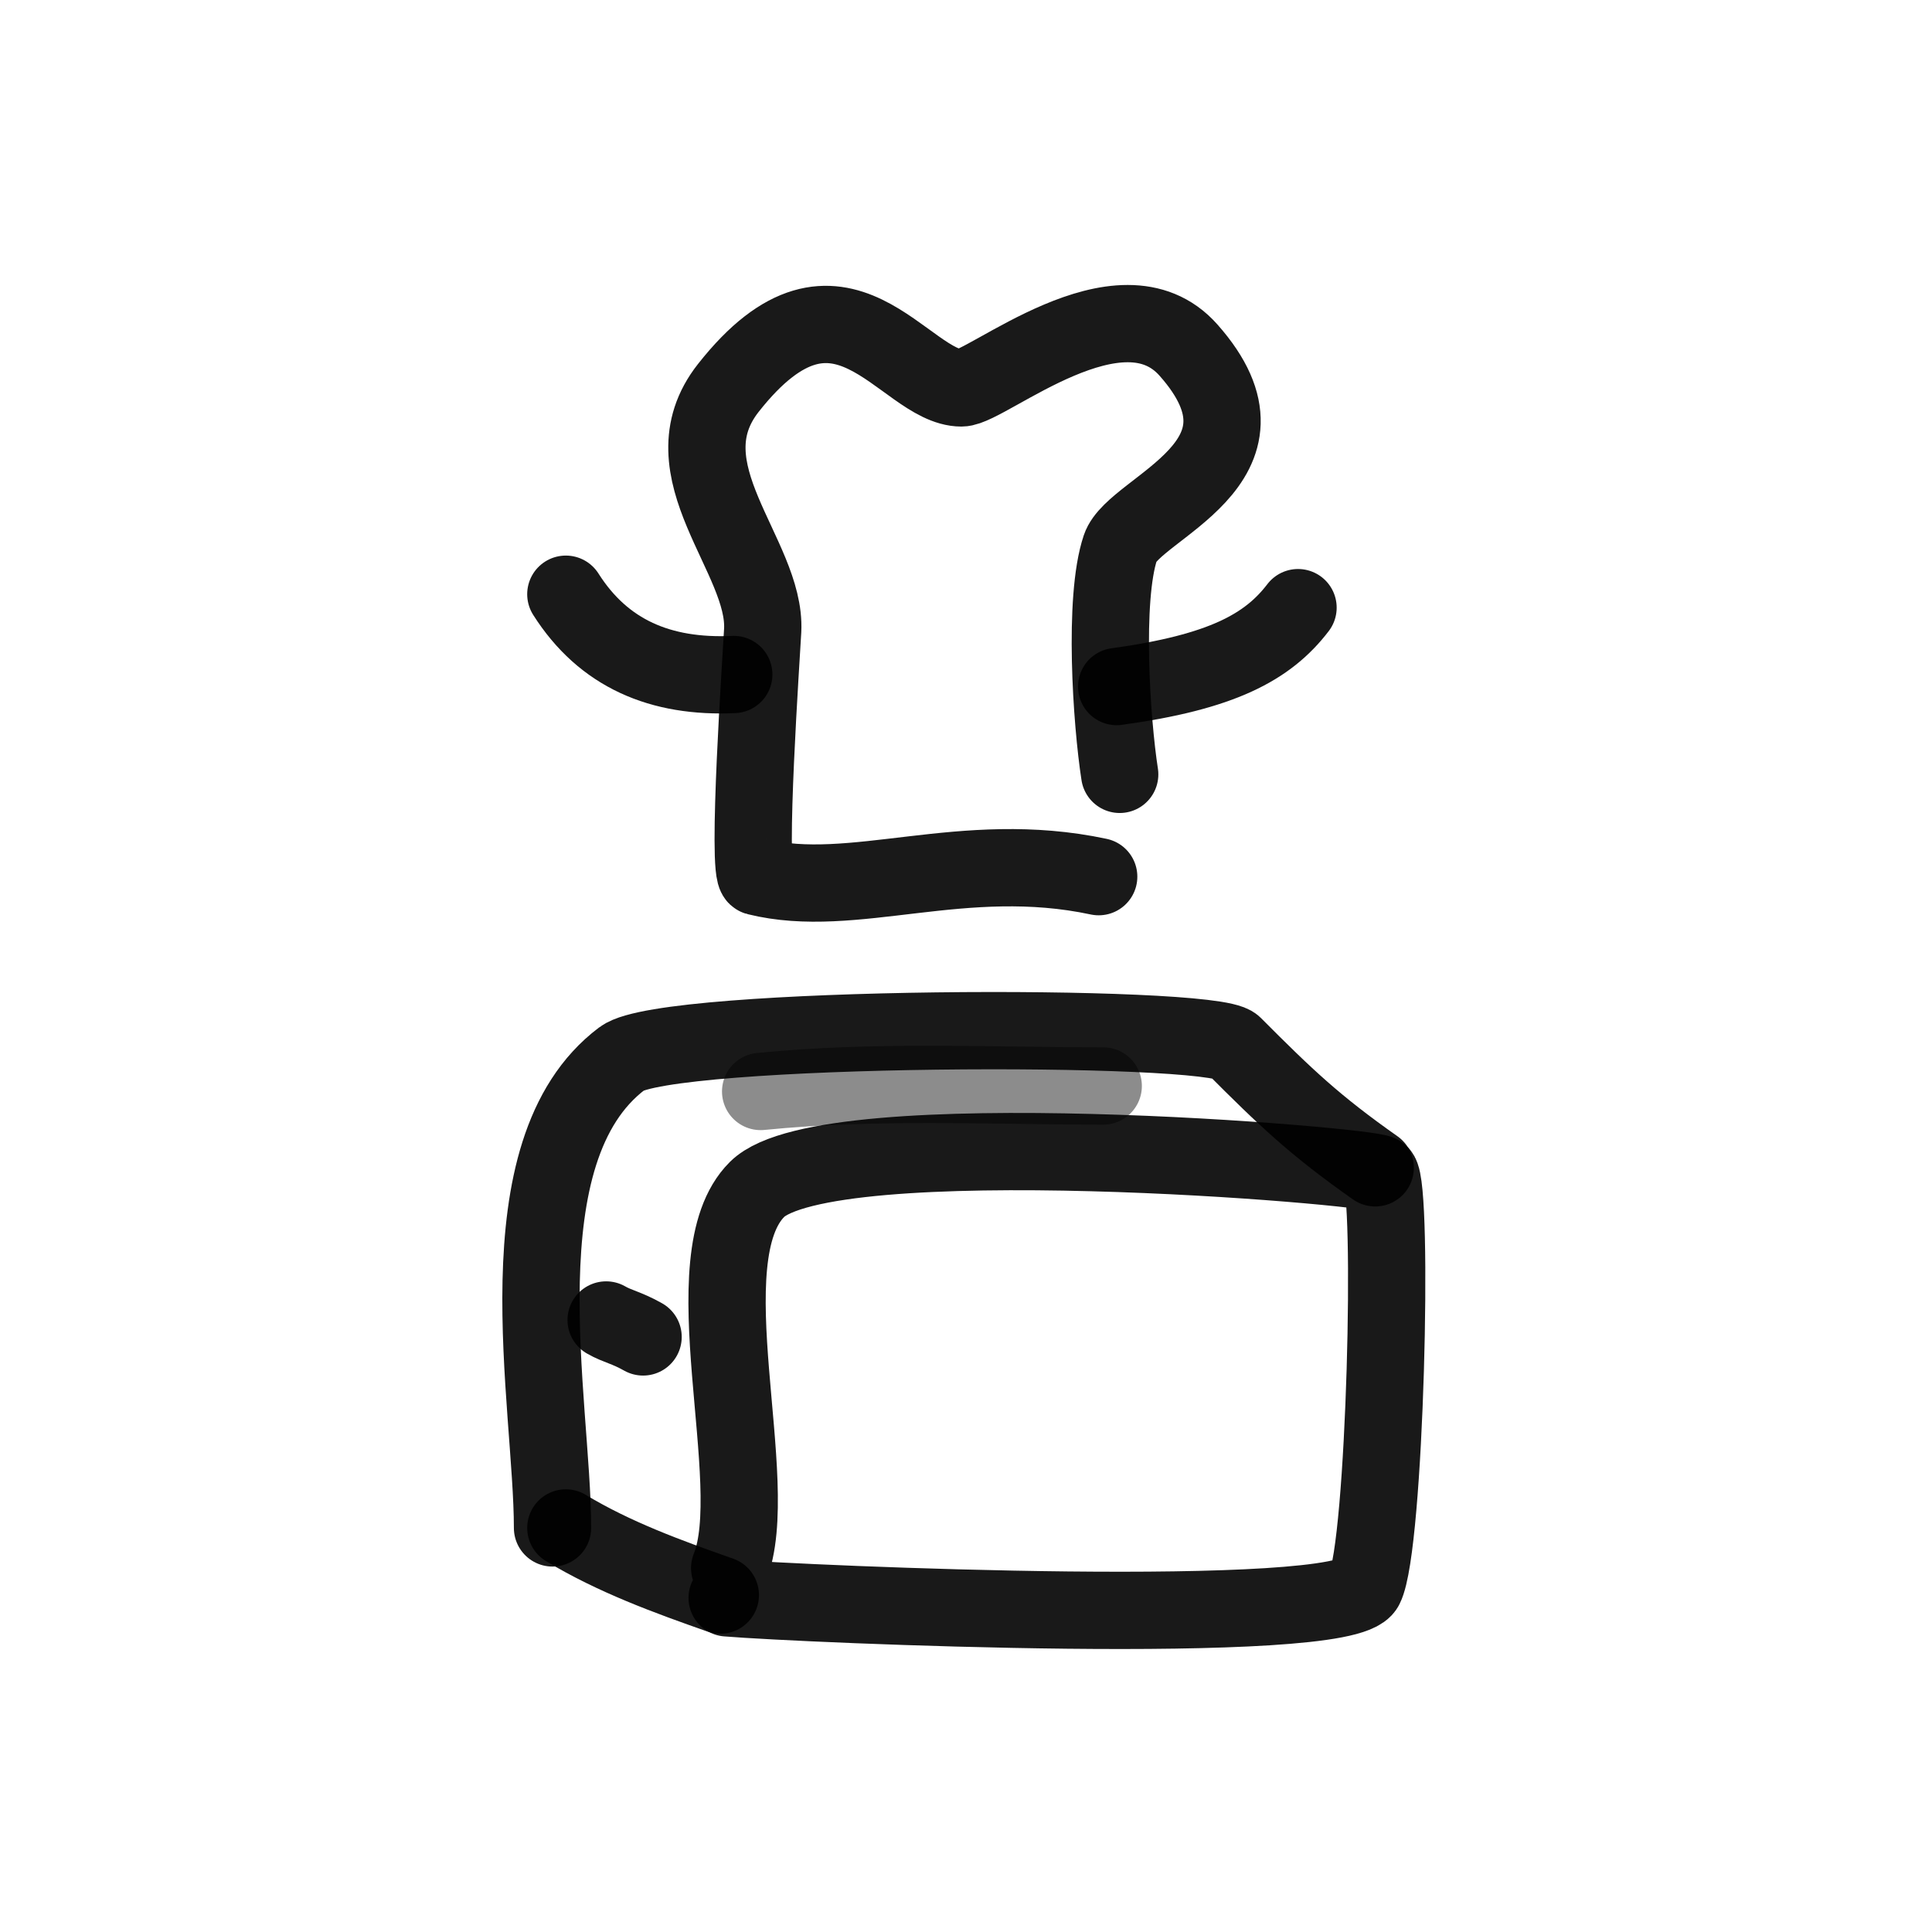 <?xml version="1.0" encoding="utf-8"?><!-- Скачано с сайта svg4.ru / Downloaded from svg4.ru -->
<svg width="800px" height="800px" viewBox="0 0 400 400" fill="none" xmlns="http://www.w3.org/2000/svg">
<path d="M151.066 324.654C158.267 306.982 142.467 260.44 156.752 246.243C171.23 231.858 284.052 241.41 285.692 243.036C288.549 245.875 286.836 320.115 282.59 328.555C278.344 336.996 166.544 332.146 150.547 330.821" stroke="#000000" stroke-opacity="0.9" stroke-width="16" stroke-linecap="round" stroke-linejoin="round"/>
<path d="M114.394 316.342C114.394 290.465 103.322 238.345 128.803 219.15C138.045 212.188 250.851 211.846 255.426 216.441C266.154 227.212 272.229 233.002 284.723 241.789" stroke="#000000" stroke-opacity="0.9" stroke-width="16" stroke-linecap="round" stroke-linejoin="round"/>
<path d="M117.15 316.342C127.112 322.369 138.277 326.441 149.138 330.25" stroke="#000000" stroke-opacity="0.9" stroke-width="16" stroke-linecap="round" stroke-linejoin="round"/>
<path d="M133.144 276.797C129.667 274.836 127.855 274.642 125.495 273.286" stroke="#000000" stroke-opacity="0.9" stroke-width="16" stroke-linecap="round" stroke-linejoin="round"/>
<path opacity="0.503" d="M228.412 224.841C204.979 224.836 181.367 223.593 157.482 225.98" stroke="#000000" stroke-opacity="0.9" stroke-width="16" stroke-linecap="round" stroke-linejoin="round"/>
<path d="M227.473 181.504C199.309 175.497 176.666 186.452 156.722 181.504C154.504 180.952 157.689 134.843 157.907 130.516C158.683 115.152 137.398 97.331 150.792 80.316C174.065 50.748 187.063 80.316 199.06 80.316C204.303 80.316 231.966 56.597 246.052 72.472C266.822 95.878 234.78 105.008 231.966 113.381C228.404 123.989 230.128 149.411 231.822 160.324" stroke="#000000" stroke-opacity="0.9" stroke-width="16" stroke-linecap="round" stroke-linejoin="round"/>
<path d="M151.92 139.65C136.747 140.349 124.961 135.334 117.15 123.025" stroke="#000000" stroke-opacity="0.9" stroke-width="16" stroke-linecap="round" stroke-linejoin="round"/>
<path d="M231.193 142.147C252.976 139.16 262.499 133.977 268.744 125.806" stroke="#000000" stroke-opacity="0.9" stroke-width="16" stroke-linecap="round" stroke-linejoin="round"/>
</svg>